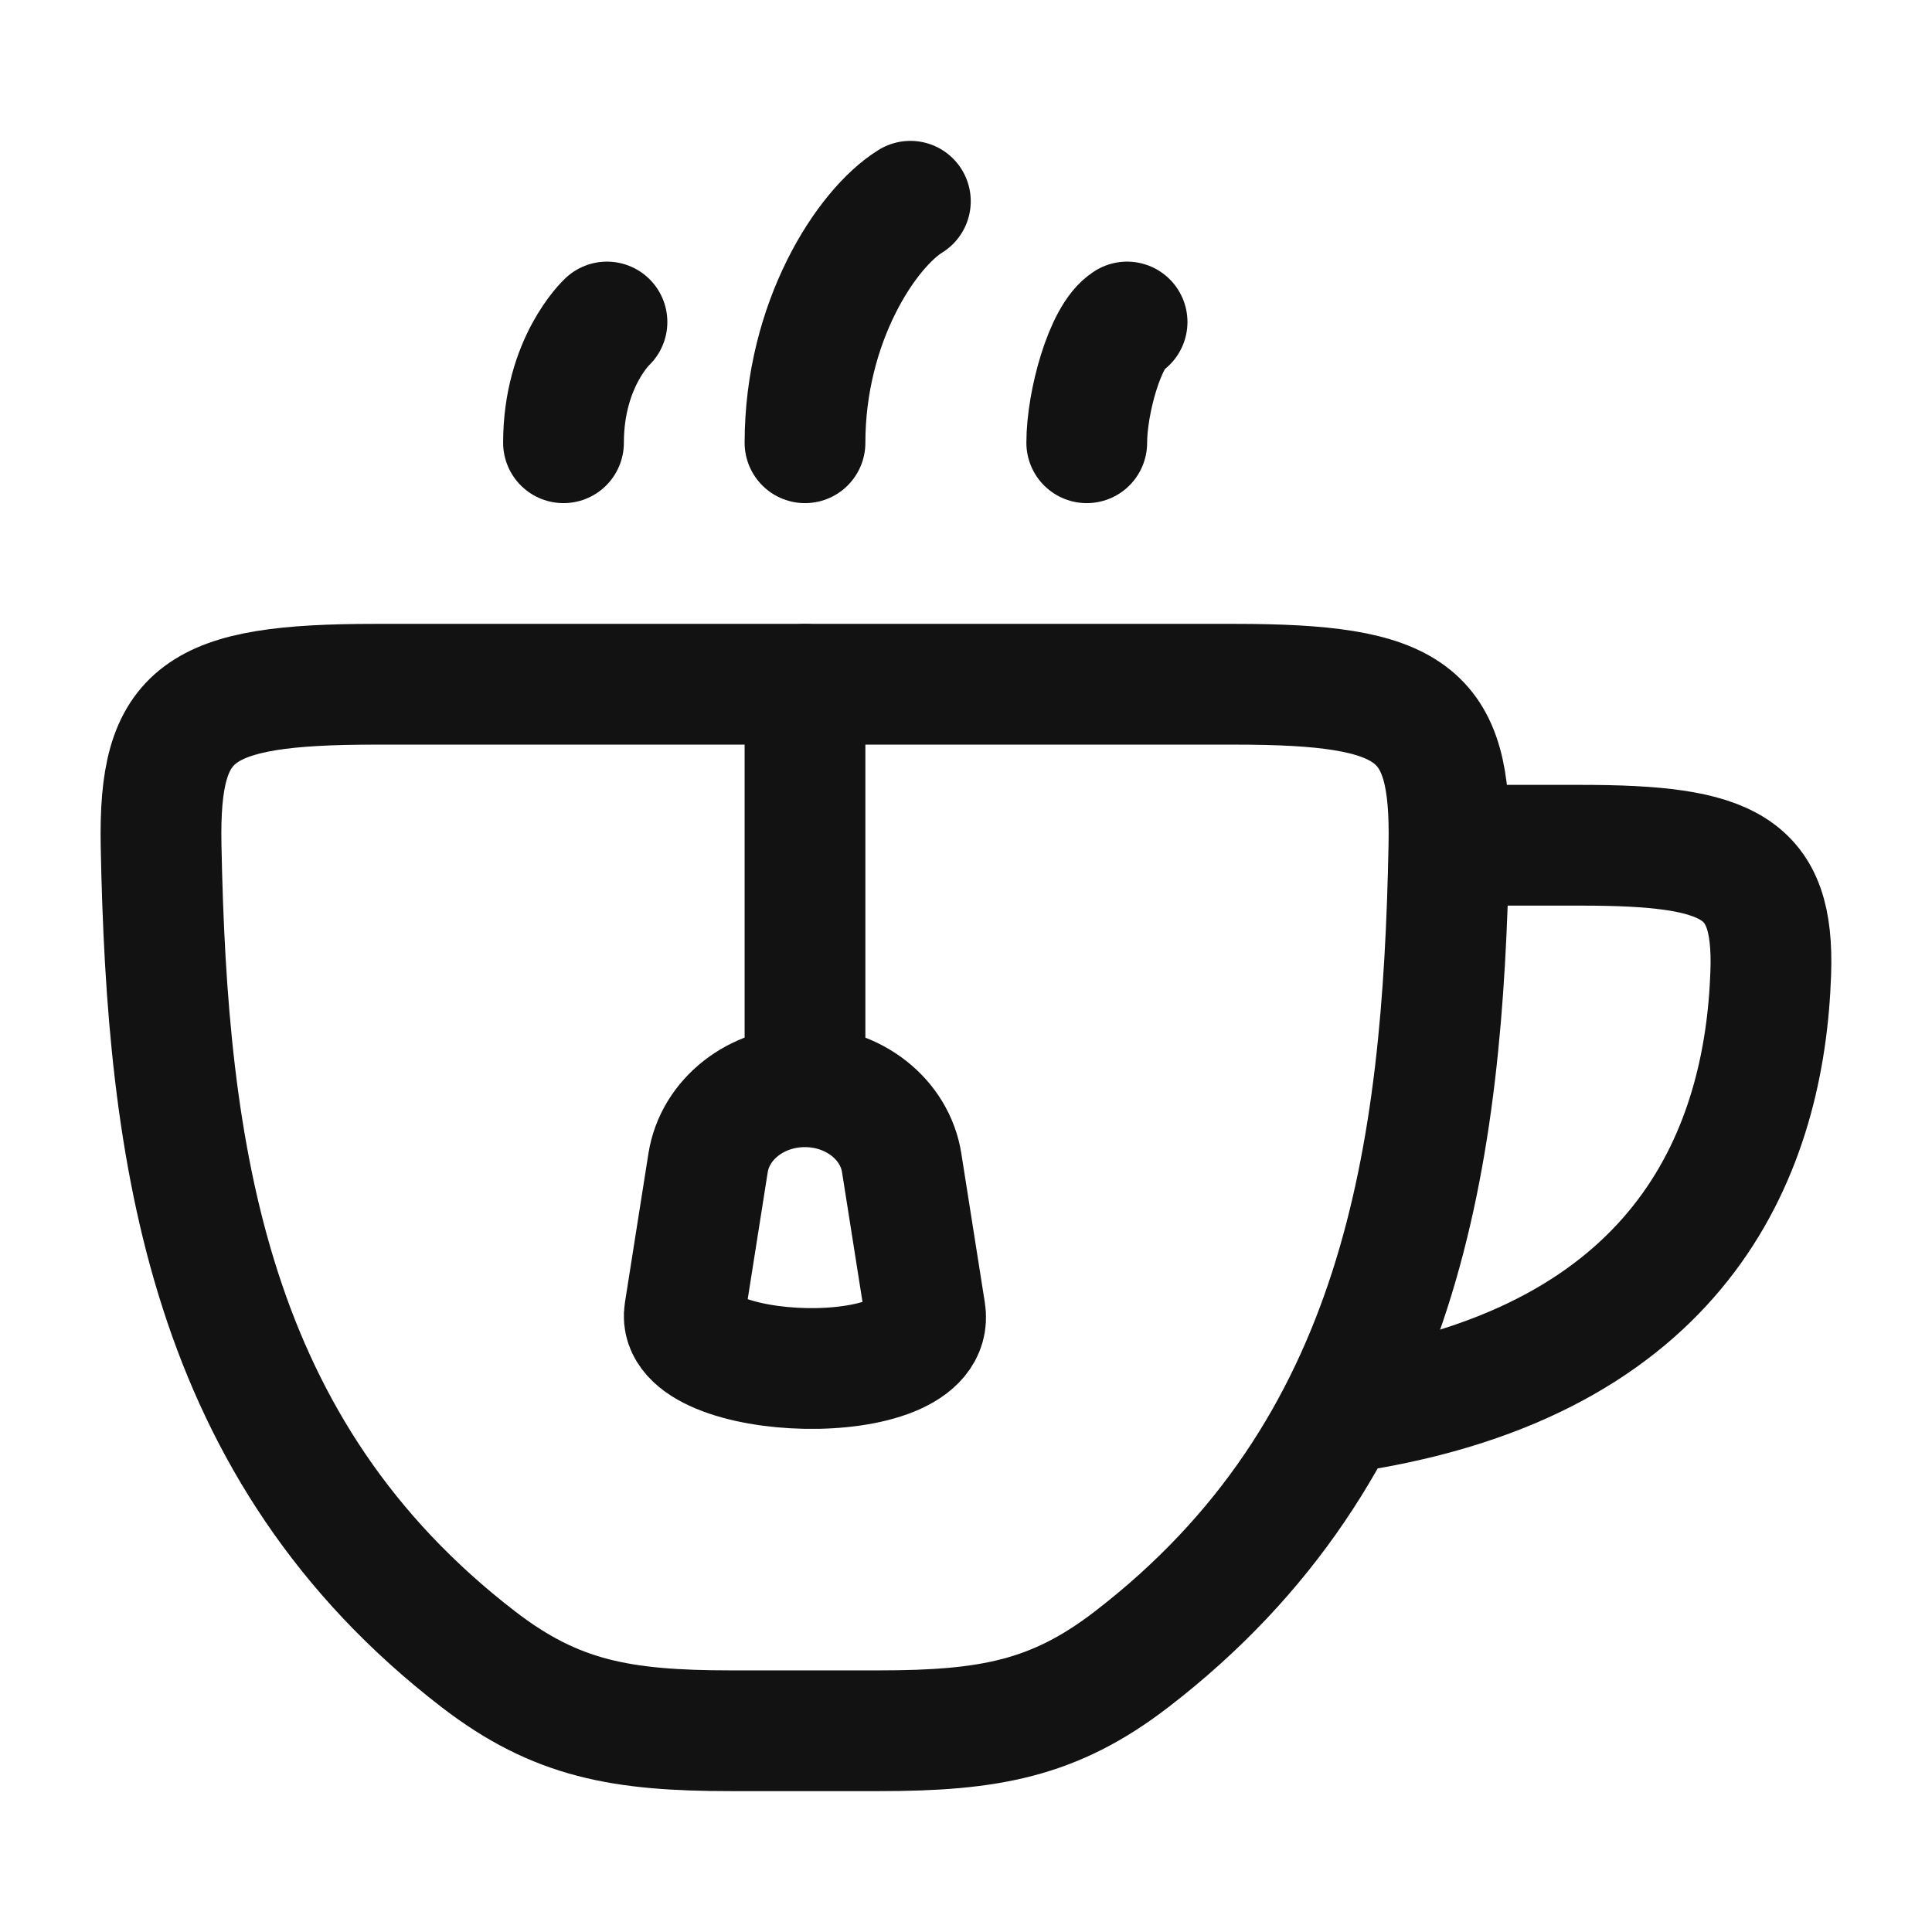<svg width="24" height="24" viewBox="0 0 24 24" fill="none" xmlns="http://www.w3.org/2000/svg">
    <path d="M18.25 10.5H19.64C21.492 10.5 22.042 10.765 21.997 12.084C21.924 14.267 20.939 16.804 17 17.5" stroke="#121212" stroke-width="1.5" stroke-linecap="round" stroke-linejoin="round"/>
    <path d="M5.946 20.615C2.572 18.02 2.075 14.34 2.001 10.5C1.97 8.841 2.451 8.5 4.659 8.5H15.341C17.549 8.5 18.031 8.841 17.999 10.5C17.925 14.34 17.429 18.02 14.054 20.615C13.094 21.353 12.284 21.5 10.919 21.5H9.081C7.717 21.5 6.907 21.354 5.946 20.615Z" stroke="#121212" stroke-width="1.5" stroke-linecap="round" stroke-linejoin="round"/>
    <path d="M10 8.5V13.5M11.309 2.5C10.762 2.839 10 4 10 5.5M7.54 4C7.54 4 7 4.5 7 5.5M14.001 4C13.728 4.17 13.5 5 13.5 5.5M8.504 16.297L8.796 14.445C8.882 13.903 9.394 13.5 9.999 13.5C10.603 13.5 11.116 13.903 11.201 14.445L11.493 16.297C11.651 17.294 8.366 17.173 8.504 16.297Z" stroke="#121212" stroke-width="1.5" stroke-linecap="round" stroke-linejoin="round"/>
</svg>
